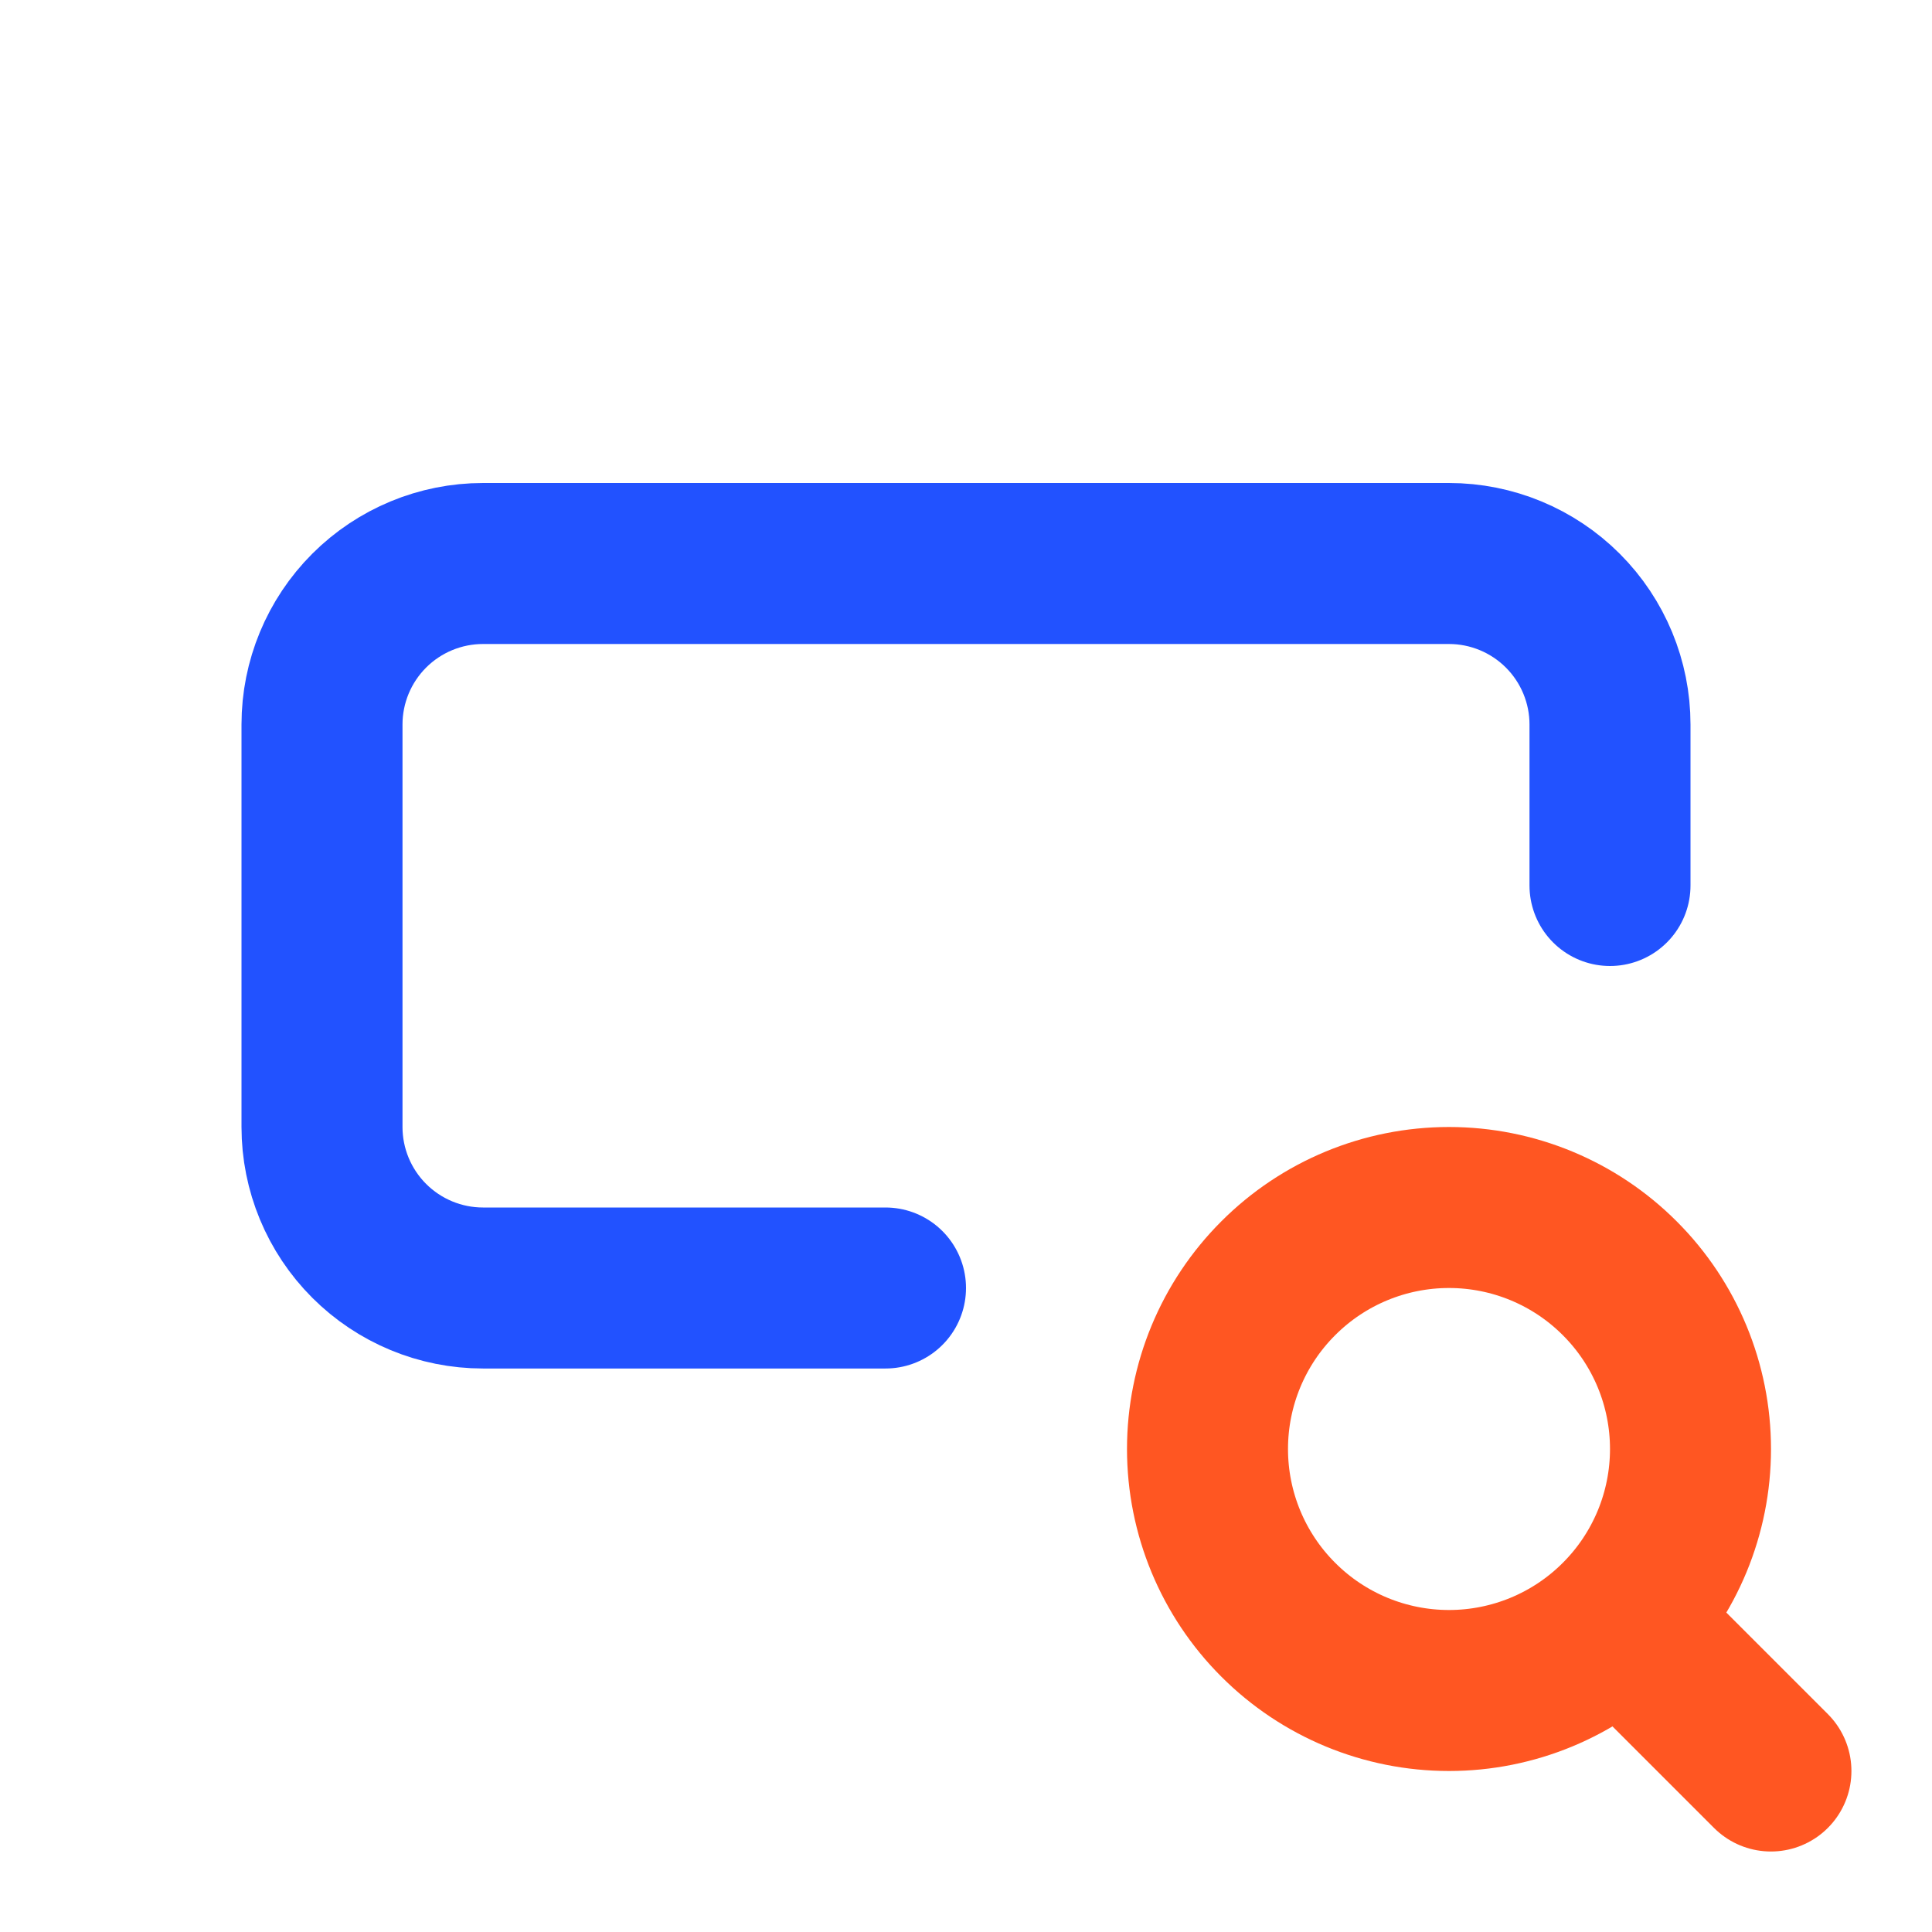 <?xml version="1.0" encoding="UTF-8"?> <svg xmlns="http://www.w3.org/2000/svg" width="24" height="24" viewBox="0 0 24 24" fill="none"><g id="Frame" clip-path="url(#clip0_4698_6079)"><path id="Vector" d="M20 11V9C20 8.47 19.789 7.961 19.414 7.586C19.039 7.211 18.53 7 18 7H6C5.47 7 4.961 7.211 4.586 7.586C4.211 7.961 4 8.47 4 9V14C4 14.53 4.211 15.039 4.586 15.414C4.961 15.789 5.47 16 6 16H11" stroke="#2252FF" stroke-width="2" stroke-linecap="round" stroke-linejoin="round"></path><path id="Vector_2" d="M15 18C15 18.796 15.316 19.559 15.879 20.121C16.441 20.684 17.204 21 18 21C18.796 21 19.559 20.684 20.121 20.121C20.684 19.559 21 18.796 21 18C21 17.204 20.684 16.441 20.121 15.879C19.559 15.316 18.796 15 18 15C17.204 15 16.441 15.316 15.879 15.879C15.316 16.441 15 17.204 15 18Z" stroke="#FF5622" stroke-width="2" stroke-linecap="round" stroke-linejoin="round"></path><path id="Vector_3" d="M20.199 20.2L21.999 22" stroke="#FF5622" stroke-width="2" stroke-linecap="round" stroke-linejoin="round"></path></g><defs><clipPath id="clip0_4698_6079"><rect width="24" height="24" fill="white"></rect></clipPath></defs></svg> 